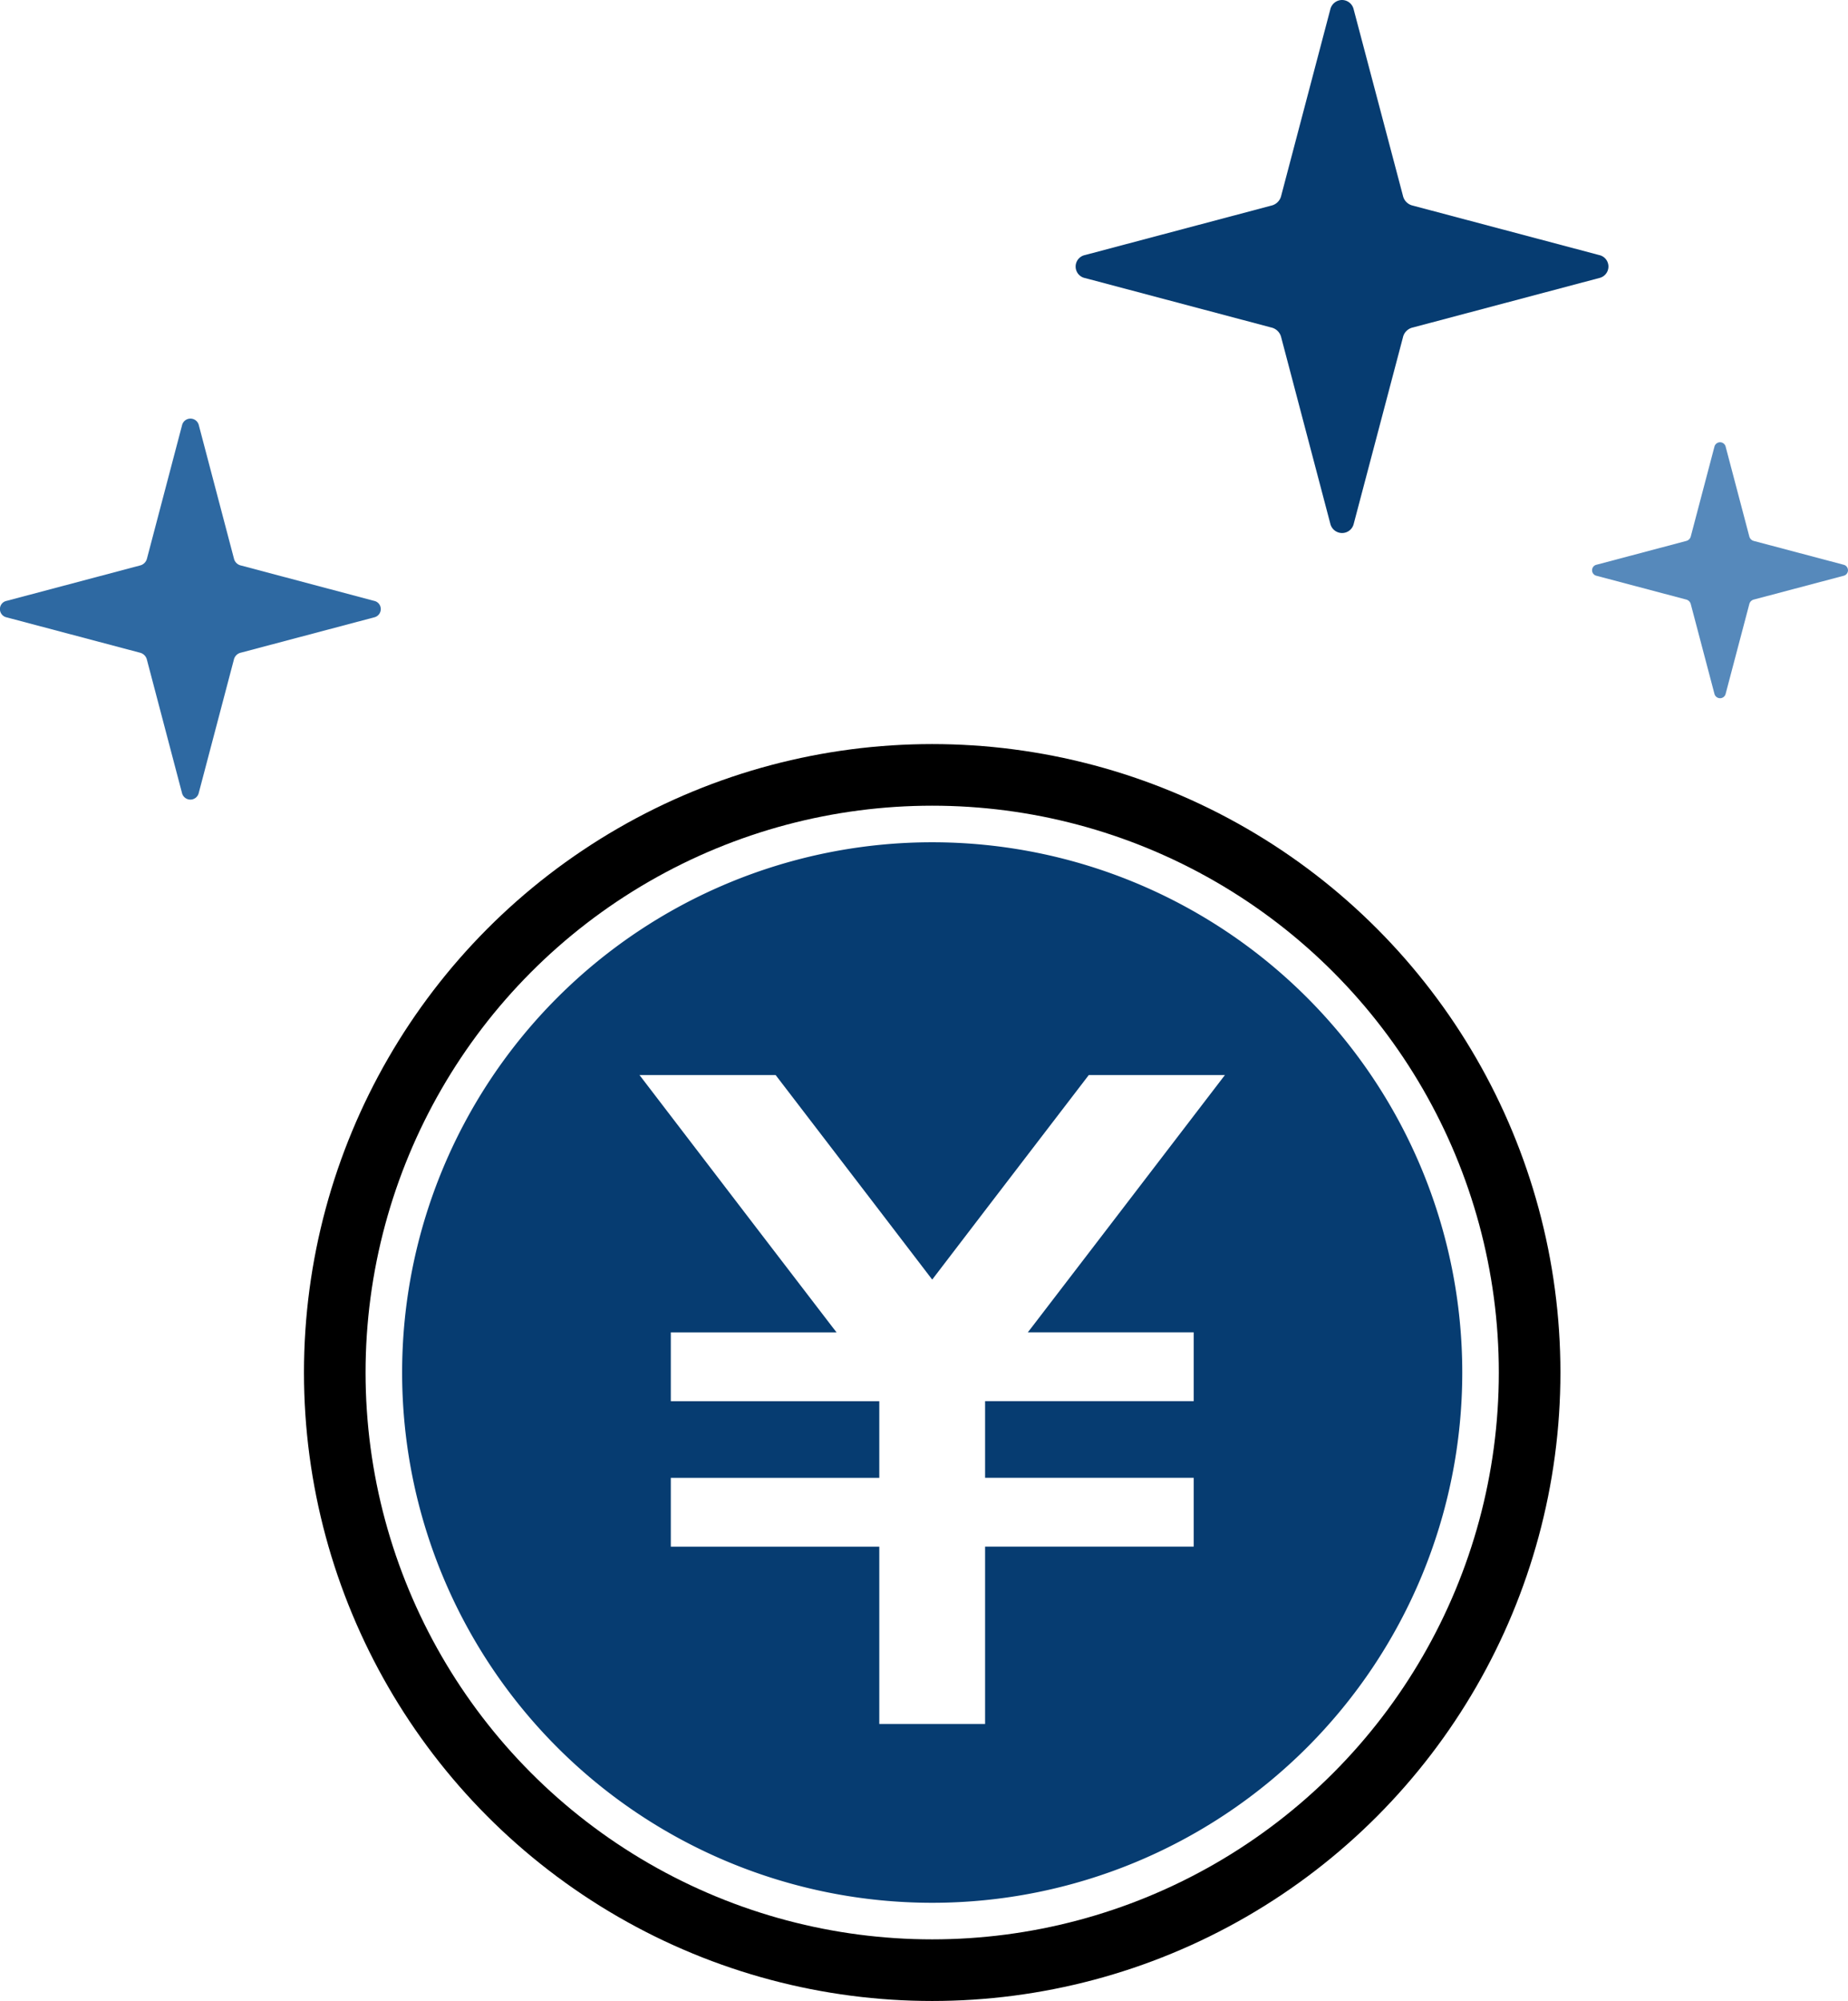 <svg xmlns="http://www.w3.org/2000/svg" width="120" height="129.888" viewBox="0 0 120 129.888">
  <defs>
    <style>
      .cls-1 {
        fill: #063c71;
      }

      .cls-2, .cls-6 {
        fill: none;
      }

      .cls-2 {
        stroke: #000;
        stroke-width: 4px;
      }

      .cls-3 {
        fill: #5689bb;
      }

      .cls-4 {
        fill: #2e69a2;
      }

      .cls-5 {
        stroke: none;
      }
    </style>
  </defs>
  <g id="img_feature03" transform="translate(-317 -1060.134)">
    <g id="円" transform="translate(340.738 1112.433)">
      <g id="丸枠付きの円マークのアイコン素材_2" data-name="丸枠付きの円マークのアイコン素材 2" transform="translate(2.374 2.374)">
        <path id="パス_47" data-name="パス 47" class="cls-1" d="M34.42,0a34.42,34.42,0,1,0,34.42,34.42A34.42,34.42,0,0,0,34.42,0ZM45.857,24.995,40.863,31.51l-.233.3H51.4v4.467H37.855v4.975H51.4v4.467H37.855V57.234H30.985V45.723H17.447V41.256H30.985V36.281H17.447V31.814H28.211l-.234-.3-4.994-6.515L15.414,15.11h8.84l6.567,8.57.8,1.046,2.8,3.661,2.8-3.661.8-1.046,6.567-8.57h8.84Z"/>
      </g>
      <g id="楕円形_23" data-name="楕円形 23" class="cls-2">
        <circle class="cls-5" cx="36.794" cy="36.794" r="36.794"/>
        <circle class="cls-6" cx="36.794" cy="36.794" r="38.794"/>
      </g>
    </g>
    <g id="マネーアイコン-円" transform="translate(317 1060.134)">
      <path id="パス_110" data-name="パス 110" class="cls-1" d="M323.992,18.048l12.1,3.211a.85.85,0,0,1,.645.64l3.19,12.1a.784.784,0,0,0,.762.6.775.775,0,0,0,.758-.6l3.195-12.1a.839.839,0,0,1,.641-.64l12.1-3.211a.763.763,0,0,0,0-1.492l-12.1-3.21a.843.843,0,0,1-.641-.64l-3.2-12.1A.78.78,0,0,0,340.688,0a.789.789,0,0,0-.762.607l-3.19,12.1a.854.854,0,0,1-.645.64l-12.1,3.21a.763.763,0,0,0,0,1.492Z" transform="translate(-253.542)"/>
      <path id="パス_111" data-name="パス 111" class="cls-3" d="M363.792,289.574l-5.811-1.54a.41.41,0,0,1-.31-.308l-1.532-5.811a.374.374,0,0,0-.365-.29.379.379,0,0,0-.365.29l-1.532,5.811a.412.412,0,0,1-.31.308l-5.809,1.54a.367.367,0,0,0,0,.719l5.809,1.539a.411.411,0,0,1,.31.311l1.532,5.807a.379.379,0,0,0,.365.29.374.374,0,0,0,.365-.29l1.532-5.807a.408.408,0,0,1,.31-.311l5.811-1.539a.368.368,0,0,0,0-.719Z" transform="translate(-244.083 -252.917)"/>
      <path id="パス_112" data-name="パス 112" class="cls-4" d="M36.2,91.49l8.646,2.291a.614.614,0,0,1,.463.46l2.277,8.646a.559.559,0,0,0,1.089,0l2.279-8.646a.605.605,0,0,1,.461-.46l8.647-2.291a.55.55,0,0,0,.433-.539.543.543,0,0,0-.433-.532L51.42,88.124a.6.6,0,0,1-.461-.456l-2.279-8.651a.56.56,0,0,0-1.089,0l-2.277,8.651a.612.612,0,0,1-.463.456L36.2,90.419a.54.54,0,0,0-.435.532A.547.547,0,0,0,36.2,91.49Z" transform="translate(-35.769 -51.416)"/>
    </g>
  </g>
</svg>
